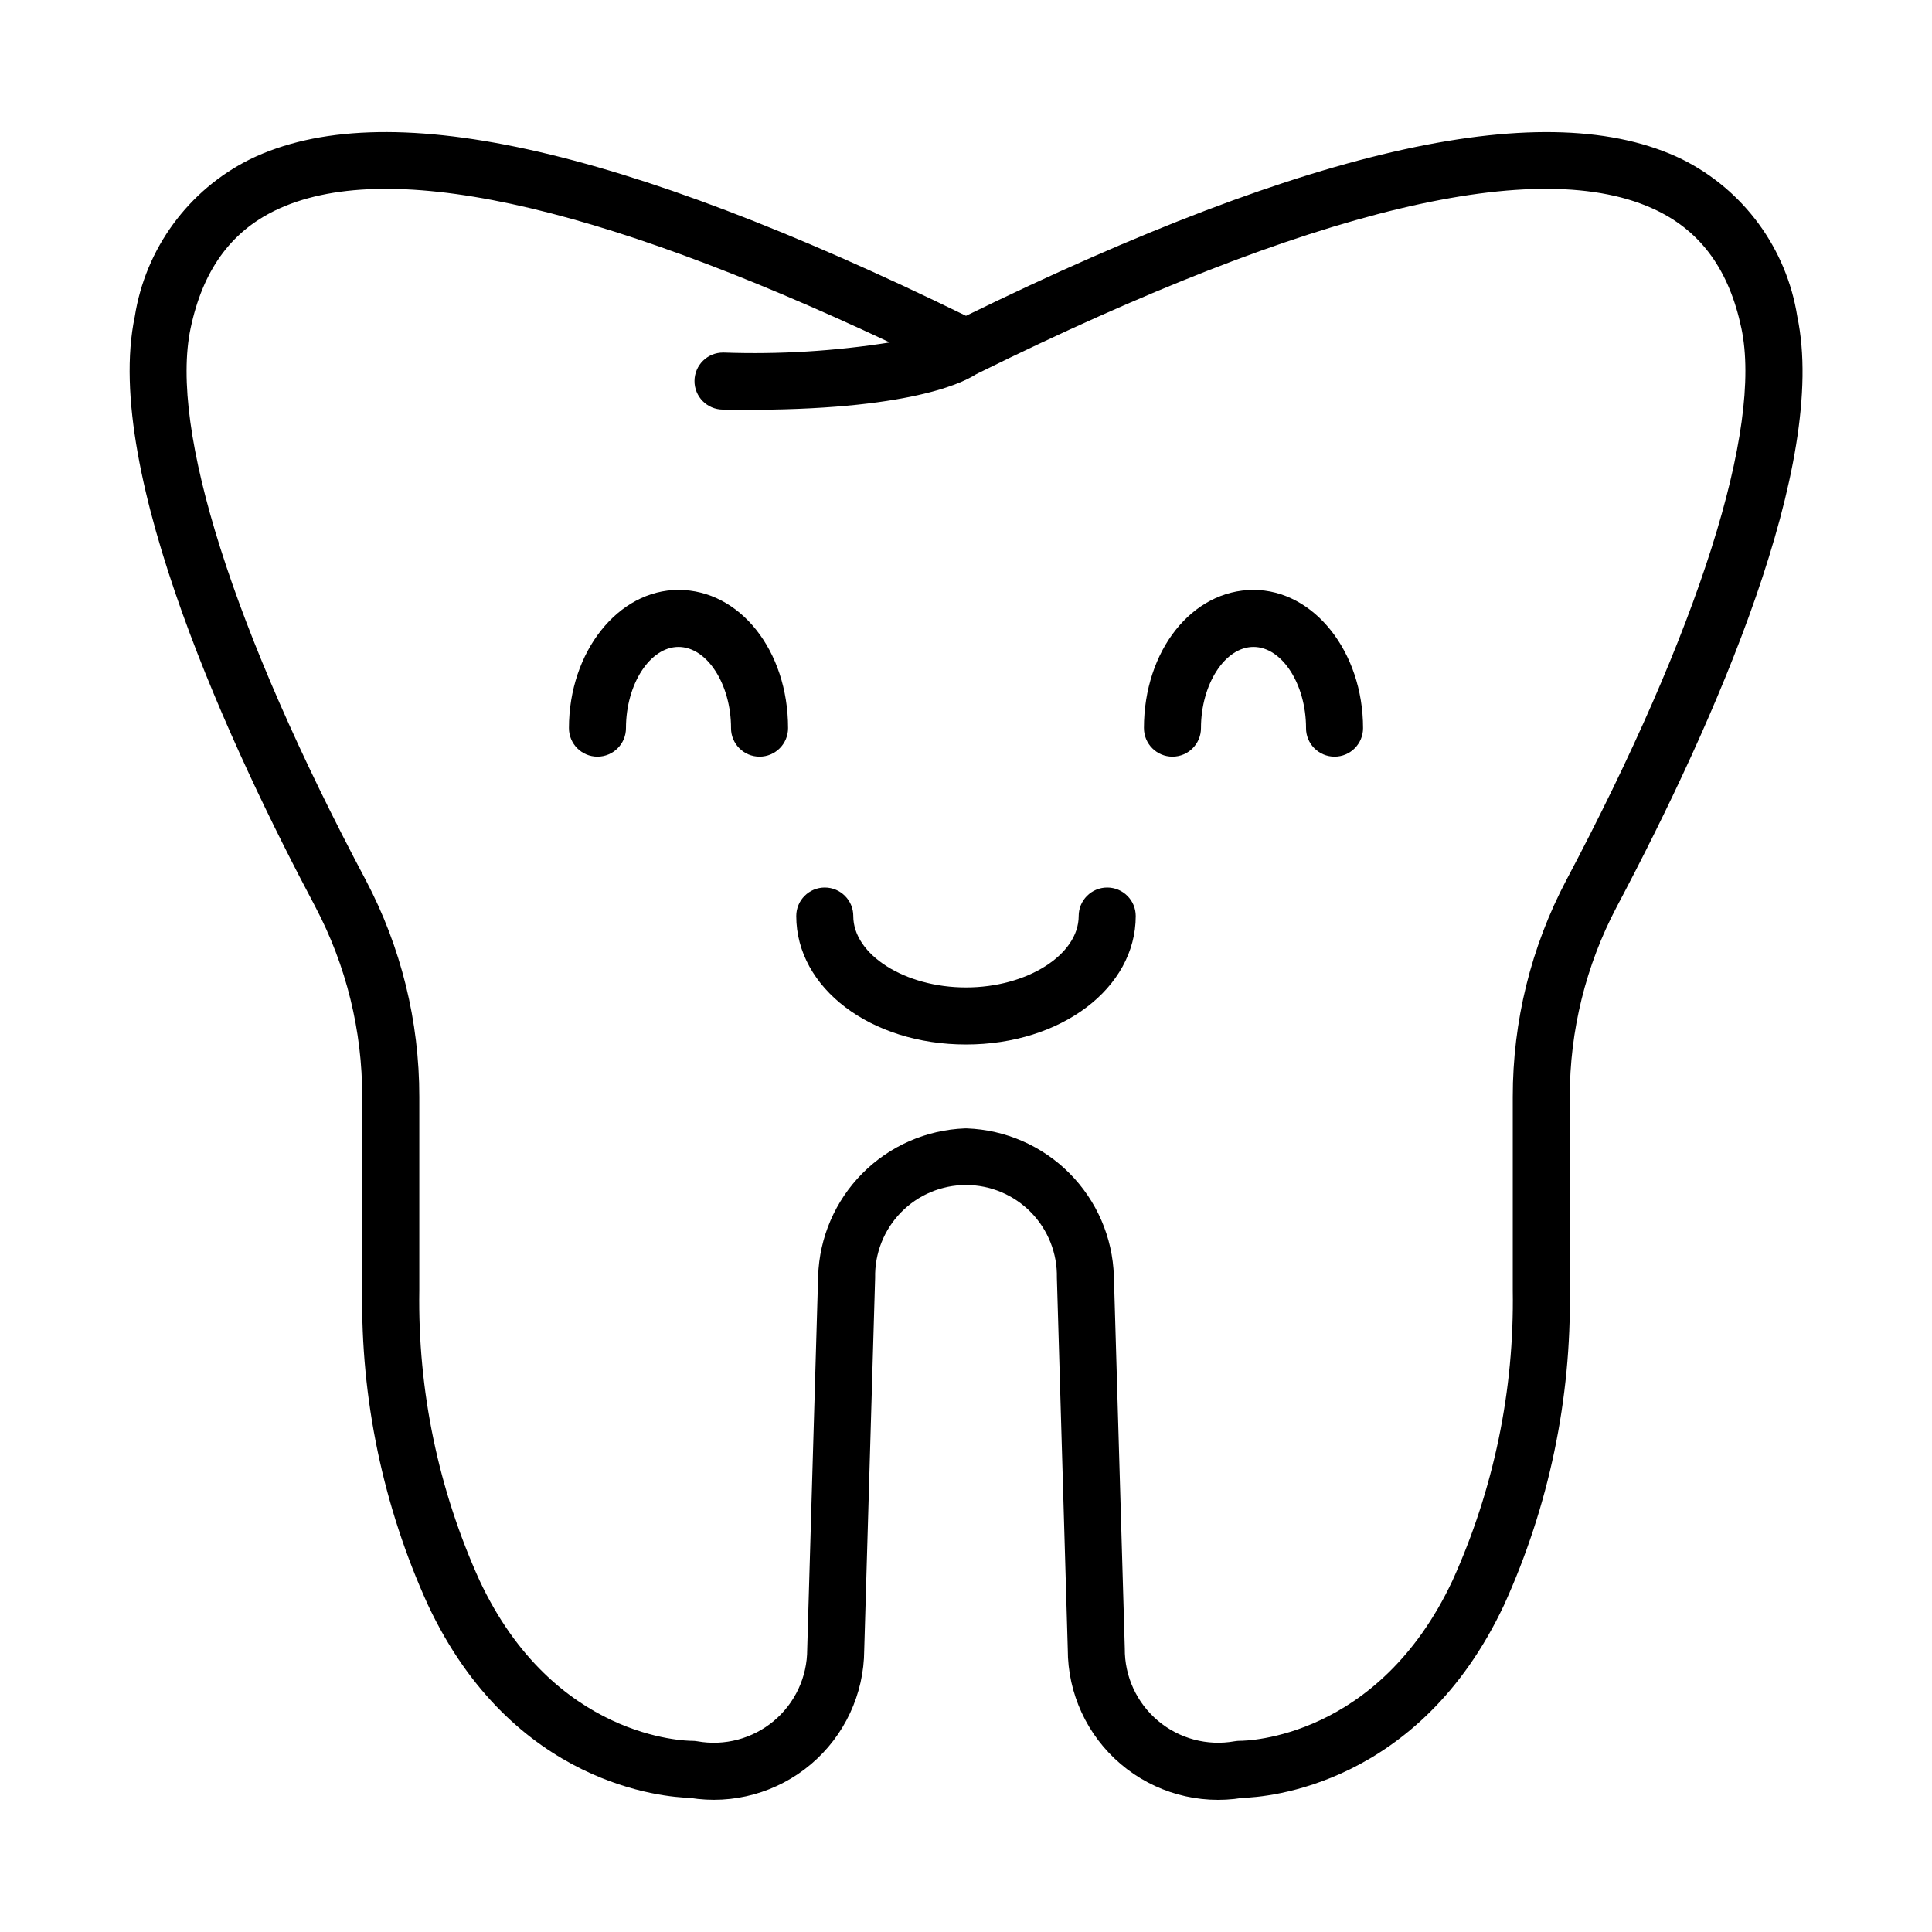<?xml version="1.0" encoding="UTF-8"?>
<!-- Uploaded to: SVG Find, www.svgrepo.com, Generator: SVG Find Mixer Tools -->
<svg fill="#000000" width="800px" height="800px" version="1.1" viewBox="144 144 512 512" xmlns="http://www.w3.org/2000/svg">
 <g>
  <path d="m454.71 344.52c4.176 0 7.559-3.383 7.559-7.559 0-11.664 6.379-21.52 13.922-21.52 7.543 0 13.922 9.855 13.922 21.52h-0.004c0 4.176 3.383 7.559 7.559 7.559 4.172 0 7.555-3.383 7.555-7.559 0-20.199-13.023-36.633-29.035-36.633-16.277 0-29.035 16.09-29.035 36.633h0.004c0 4.176 3.383 7.559 7.555 7.559z"/>
  <path d="m302.33 344.52c4.176 0 7.559-3.383 7.559-7.559 0-11.664 6.379-21.52 13.922-21.52 7.543 0 13.922 9.855 13.922 21.52h-0.004c0 4.176 3.383 7.559 7.559 7.559 4.172 0 7.559-3.383 7.559-7.559 0-20.539-12.758-36.633-29.035-36.633-16.012 0-29.035 16.434-29.035 36.633 0 4.176 3.383 7.559 7.555 7.559z"/>
  <path d="m400 420.8c25.223 0 44.98-14.953 44.98-34.039 0-4.172-3.387-7.555-7.559-7.555-4.176 0-7.559 3.383-7.559 7.555 0 10.258-13.68 18.922-29.867 18.922s-29.867-8.664-29.867-18.922h0.004c0-4.172-3.383-7.555-7.559-7.555-4.172 0-7.555 3.383-7.555 7.555 0 19.086 19.758 34.039 44.98 34.039z"/>
  <path d="m239.99 434.67v51.281c-0.426 28.719 5.516 57.176 17.402 83.324 22.516 48.07 63.031 51.012 69.375 51.172 11.5 1.875 23.246-1.383 32.145-8.91 8.898-7.527 14.055-18.57 14.113-30.223l2.894-98.691c-0.133-6.473 2.344-12.727 6.875-17.352s10.73-7.231 17.207-7.231c6.473 0 12.672 2.606 17.203 7.231s7.012 10.879 6.879 17.352l2.887 98.477v-0.004c-0.016 11.699 5.113 22.812 14.023 30.391 8.91 7.578 20.699 10.859 32.246 8.969 6.332-0.16 46.801-3.102 69.371-51.168h-0.004c11.887-26.152 17.828-54.613 17.402-83.336v-51.281c-0.02-17.543 4.246-34.82 12.43-50.336 26.371-49.793 56.07-117.35 47.863-156.44v-0.004c-2.832-18.023-14.219-33.562-30.551-41.688-35.445-17.215-97.555-3.609-189.75 41.492-92.199-45.105-154.29-58.719-189.73-41.492-16.336 8.125-27.723 23.66-30.555 41.684-8.695 41.312 26.242 115.76 47.863 156.45h-0.004c8.18 15.516 12.438 32.793 12.41 50.332zm-45.48-203.67c3.211-15.242 10.523-25.449 22.363-31.207 28.961-14.059 83.73-2.289 162.93 34.957-14.543 2.305-29.277 3.203-43.992 2.684h-0.141c-4.176-0.035-7.586 3.32-7.621 7.496-0.035 4.172 3.32 7.586 7.496 7.617 47.266 0.785 63.078-6.769 67.066-9.332l0.711-0.359c88.371-43.609 148.83-58.105 179.81-43.055 11.836 5.754 19.145 15.961 22.359 31.207 5.613 26.66-11.301 79.969-46.406 146.25v-0.004c-9.34 17.703-14.207 37.422-14.188 57.438v51.266c0.414 26.496-5.039 52.754-15.965 76.891-19.715 41.984-54.758 42.48-56.285 42.48-0.48 0-0.957 0.039-1.426 0.121-7.258 1.316-14.719-0.676-20.355-5.434-5.637-4.754-8.859-11.773-8.785-19.145l-2.891-98.707h-0.004c-0.328-10.242-4.535-19.977-11.766-27.238-7.231-7.266-16.945-11.512-27.188-11.887h-0.398c-0.039-0.004-0.082-0.004-0.121 0-10.234 0.387-19.941 4.641-27.16 11.902-7.219 7.266-11.414 16.996-11.738 27.23l-2.898 98.918c0.008 7.332-3.238 14.285-8.859 18.992-5.621 4.703-13.039 6.676-20.254 5.379-0.457-0.082-0.922-0.121-1.387-0.121-1.598 0-36.664-0.504-56.324-42.484-10.934-24.137-16.391-50.395-15.973-76.887v-51.293c0.023-20.016-4.848-39.734-14.188-57.434-35.145-66.152-52.059-119.46-46.422-146.24z"/>
 </g>
</svg>